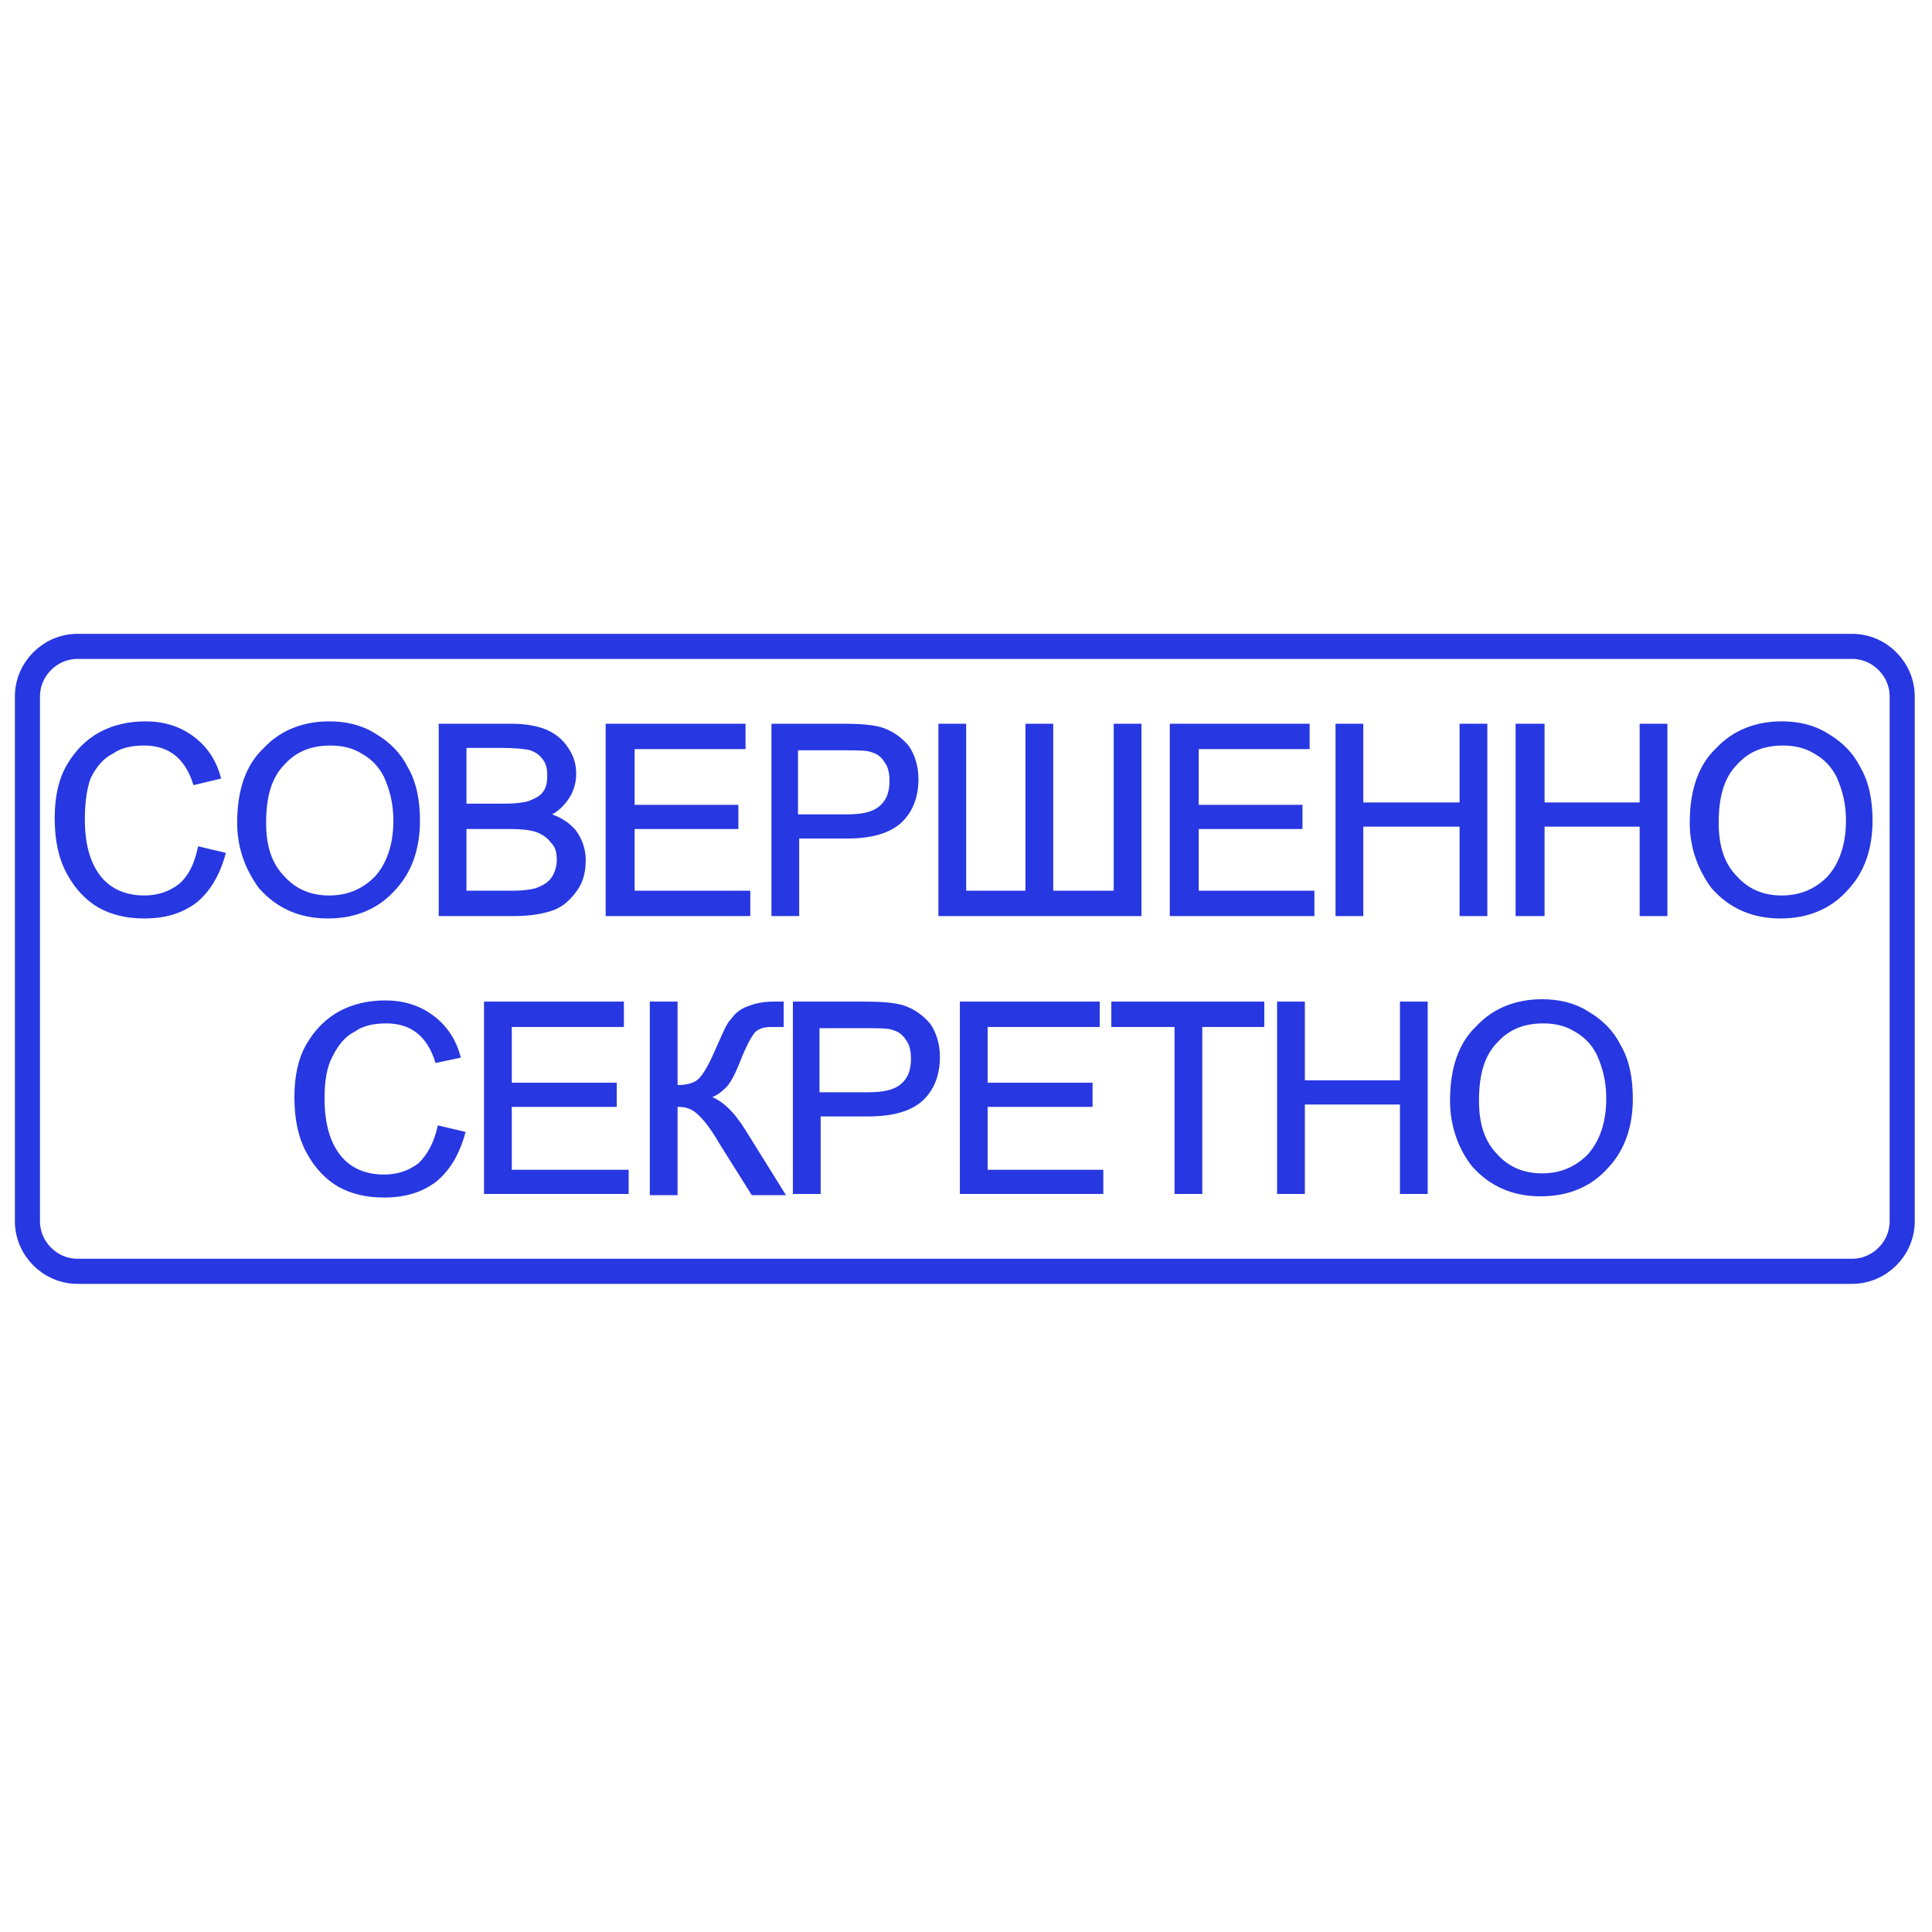 <svg width="154" height="154" viewBox="0 0 154 154" fill="none" xmlns="http://www.w3.org/2000/svg">
<path d="M6.179 51.523H147.631C149.817 51.523 151.624 53.33 151.624 55.516V97.343C151.624 99.53 149.817 101.336 147.631 101.336H6.179C3.993 101.336 2.187 99.53 2.187 97.343V55.516C2.187 53.33 3.993 51.523 6.179 51.523Z" stroke="#2737E1" stroke-width="2" stroke-miterlimit="22.926"/>
<path d="M15.875 67.589L17.872 68.064C17.396 69.775 16.636 71.011 15.59 71.867C14.45 72.722 13.119 73.103 11.503 73.103C10.077 73.103 8.936 72.817 7.89 72.247C6.94 71.677 6.084 70.821 5.419 69.585C4.753 68.349 4.468 66.924 4.468 65.212C4.468 63.596 4.753 62.17 5.419 61.03C6.084 59.889 6.94 59.033 7.985 58.463C9.031 57.893 10.267 57.607 11.598 57.607C13.024 57.607 14.259 57.988 15.305 58.748C16.351 59.509 17.111 60.554 17.491 61.98L15.495 62.456C14.83 60.364 13.499 59.319 11.503 59.319C10.457 59.319 9.601 59.509 8.936 59.984C8.175 60.364 7.605 61.03 7.13 61.98C6.845 62.741 6.654 63.882 6.654 65.307C6.654 67.399 7.13 68.92 7.985 69.965C8.841 71.011 10.077 71.486 11.503 71.486C12.548 71.486 13.499 71.201 14.354 70.536C15.115 69.87 15.59 68.92 15.875 67.589Z" fill="#2737E1"/>
<path d="M21.104 65.593C21.104 67.494 21.579 68.92 22.625 69.965C23.575 71.011 24.811 71.486 26.237 71.486C27.663 71.486 28.899 71.011 29.945 69.965C30.895 68.92 31.465 67.399 31.465 65.403C31.465 64.072 31.18 62.931 30.705 61.885C30.325 61.125 29.754 60.459 28.899 59.984C28.138 59.509 27.283 59.319 26.332 59.319C24.811 59.319 23.575 59.794 22.625 60.84C21.579 61.885 21.104 63.406 21.104 65.593ZM19.012 65.593C19.012 63.026 19.678 61.03 21.104 59.699C22.435 58.273 24.241 57.607 26.237 57.607C27.568 57.607 28.804 57.893 29.849 58.558C30.99 59.224 31.846 60.079 32.416 61.22C33.082 62.361 33.367 63.786 33.367 65.403C33.367 67.684 32.701 69.49 31.465 70.821C30.135 72.342 28.328 73.103 26.142 73.103C23.956 73.103 22.149 72.342 20.724 70.726C19.678 69.3 19.012 67.589 19.012 65.593Z" fill="#2737E1"/>
<path d="M37.074 71.106H40.877C41.732 71.106 42.303 71.011 42.683 70.916C43.253 70.726 43.728 70.441 44.014 70.061C44.299 69.681 44.489 69.11 44.489 68.54C44.489 67.969 44.394 67.494 44.014 67.114C43.728 66.734 43.348 66.448 42.873 66.258C42.398 66.068 41.637 65.973 40.592 65.973H37.074V71.106ZM37.074 64.167H40.306C41.162 64.167 41.732 64.072 42.112 63.977C42.588 63.787 43.063 63.597 43.348 63.216C43.633 62.836 43.728 62.456 43.728 61.79C43.728 61.22 43.633 60.84 43.348 60.46C43.063 60.079 42.778 59.889 42.303 59.699C41.922 59.604 41.162 59.509 40.021 59.509H37.074V64.167ZM35.078 72.913V57.798H40.782C41.922 57.798 42.873 57.988 43.538 58.273C44.204 58.558 44.774 59.034 45.154 59.604C45.63 60.27 45.82 60.935 45.82 61.695C45.82 62.361 45.63 63.026 45.249 63.597C44.869 64.167 44.394 64.642 43.728 64.927C44.584 65.213 45.249 65.593 45.82 66.258C46.295 66.924 46.58 67.684 46.58 68.54C46.58 69.49 46.39 70.251 45.915 70.916C45.44 71.582 44.869 72.152 44.109 72.437C43.348 72.722 42.303 72.913 40.972 72.913H35.078Z" fill="#2737E1"/>
<path d="M48.386 72.913V57.798H59.319V59.604H50.478V64.262H58.748V65.973H50.478V71.106H59.699V72.913H48.386Z" fill="#2737E1"/>
<path d="M63.596 65.022H67.494C68.73 65.022 69.585 64.832 70.156 64.357C70.726 63.882 71.011 63.216 71.011 62.266C71.011 61.695 70.916 61.125 70.631 60.745C70.346 60.27 69.966 59.984 69.585 59.889C69.205 59.699 68.445 59.699 67.399 59.699H63.501V65.022H63.596ZM61.6 72.913V57.798H67.304C68.635 57.798 69.585 57.893 70.251 58.083C71.106 58.368 71.772 58.843 72.342 59.509C72.817 60.174 73.103 61.125 73.103 62.076C73.103 63.407 72.722 64.547 71.867 65.403C71.011 66.258 69.585 66.734 67.494 66.734H63.596V72.913H61.6Z" fill="#2737E1"/>
<path d="M74.909 57.798H76.905V71.106H81.848V57.798H83.844V71.106H88.883V57.798H90.879V72.913H74.909V57.798Z" fill="#2737E1"/>
<path d="M93.351 72.913V57.798H104.283V59.604H95.442V64.262H103.712V65.973H95.442V71.106H104.663V72.913H93.351Z" fill="#2737E1"/>
<path d="M106.564 72.913V57.798H108.561V64.072H116.451V57.798H118.447V72.913H116.451V65.783H108.561V72.913H106.564Z" fill="#2737E1"/>
<path d="M120.918 72.913V57.798H123.01V64.072H130.805V57.798H132.801V72.913H130.805V65.783H123.01V72.913H120.918Z" fill="#2737E1"/>
<path d="M136.889 65.593C136.889 67.494 137.364 68.92 138.41 69.965C139.361 71.011 140.596 71.486 142.022 71.486C143.448 71.486 144.684 71.011 145.73 69.965C146.68 68.92 147.251 67.399 147.251 65.403C147.251 64.072 146.966 62.931 146.49 61.885C146.11 61.125 145.54 60.459 144.684 59.984C143.924 59.509 143.068 59.319 142.117 59.319C140.596 59.319 139.361 59.794 138.41 60.84C137.364 61.885 136.889 63.406 136.889 65.593ZM134.798 65.593C134.798 63.026 135.463 61.03 136.889 59.699C138.22 58.273 140.026 57.607 142.022 57.607C143.353 57.607 144.589 57.893 145.635 58.558C146.775 59.224 147.631 60.079 148.201 61.22C148.867 62.361 149.152 63.786 149.152 65.403C149.152 67.684 148.486 69.49 147.251 70.821C145.92 72.342 144.114 73.103 141.927 73.103C139.741 73.103 137.935 72.342 136.509 70.726C135.463 69.3 134.798 67.589 134.798 65.593Z" fill="#2737E1"/>
<path d="M34.983 89.833L36.979 90.308C36.504 92.019 35.743 93.255 34.697 94.111C33.557 94.966 32.226 95.347 30.61 95.347C29.184 95.347 28.043 95.061 26.997 94.491C26.047 93.921 25.191 93.065 24.526 91.829C23.86 90.594 23.575 89.168 23.575 87.457C23.575 85.841 23.86 84.415 24.526 83.274C25.191 82.133 26.047 81.278 27.093 80.707C28.138 80.137 29.374 79.852 30.705 79.852C32.131 79.852 33.367 80.232 34.412 80.992C35.458 81.753 36.218 82.799 36.599 84.224L34.792 84.605C34.127 82.513 32.796 81.468 30.8 81.468C29.754 81.468 28.899 81.658 28.233 82.133C27.473 82.513 26.902 83.179 26.427 84.129C25.952 84.985 25.762 86.126 25.762 87.552C25.762 89.643 26.237 91.164 27.093 92.21C27.948 93.255 29.184 93.731 30.61 93.731C31.655 93.731 32.606 93.445 33.462 92.78C34.222 92.019 34.697 91.069 34.983 89.833Z" fill="#2737E1"/>
<path d="M38.69 95.062V79.947H49.622V81.753H40.687V86.412H49.052V88.123H40.687V93.351H50.002V95.062H38.69Z" fill="#2737E1"/>
<path d="M51.904 79.947H53.9V86.602C54.851 86.602 55.421 86.412 55.801 86.031C56.182 85.651 56.657 84.795 57.227 83.465C57.703 82.419 57.988 81.658 58.368 81.278C58.653 80.898 59.033 80.518 59.604 80.328C60.079 80.137 60.745 79.947 61.6 79.947C61.885 79.947 62.075 79.947 62.361 79.947V81.753H61.98H61.505C60.935 81.753 60.554 81.849 60.174 82.134C59.889 82.419 59.509 83.084 59.033 84.225C58.558 85.461 58.178 86.221 57.798 86.602C57.417 86.982 57.037 87.267 56.467 87.457C57.417 87.742 58.368 88.598 59.319 90.119L62.456 95.157H59.984L57.417 91.07C56.657 89.739 55.992 88.978 55.516 88.598C55.041 88.218 54.566 88.123 54.09 88.123C53.995 88.123 53.995 88.123 53.9 88.123V95.157H51.904V79.947Z" fill="#2737E1"/>
<path d="M65.307 87.172H69.205C70.441 87.172 71.296 86.982 71.867 86.507C72.437 86.031 72.722 85.366 72.722 84.415C72.722 83.845 72.627 83.274 72.342 82.894C72.057 82.419 71.677 82.134 71.296 82.039C70.916 81.849 70.156 81.849 69.11 81.849H65.212V87.172H65.307ZM63.311 95.062V79.947H69.015C70.346 79.947 71.296 80.042 71.962 80.233C72.817 80.518 73.483 80.993 74.053 81.658C74.528 82.324 74.814 83.274 74.814 84.225C74.814 85.556 74.433 86.697 73.578 87.552C72.722 88.408 71.296 88.883 69.205 88.883H65.307V95.062H63.311Z" fill="#2737E1"/>
<path d="M76.62 95.062V79.947H87.552V81.753H78.616V86.412H86.981V88.123H78.616V93.351H87.837V95.062H76.62Z" fill="#2737E1"/>
<path d="M93.731 95.062V81.753H88.693V79.947H100.67V81.753H95.727V95.062H93.731Z" fill="#2737E1"/>
<path d="M101.906 95.062V79.947H103.903V86.221H111.698V79.947H113.694V95.062H111.698V87.933H103.903V95.062H101.906Z" fill="#2737E1"/>
<path d="M117.782 87.742C117.782 89.643 118.257 91.069 119.303 92.115C120.253 93.16 121.489 93.636 122.915 93.636C124.341 93.636 125.577 93.16 126.622 92.115C127.573 91.069 128.143 89.548 128.143 87.552C128.143 86.221 127.858 85.08 127.383 84.035C127.003 83.274 126.432 82.609 125.577 82.133C124.816 81.658 123.961 81.468 123.01 81.468C121.489 81.468 120.253 81.943 119.303 82.989C118.257 84.035 117.782 85.556 117.782 87.742ZM115.69 87.742C115.69 85.175 116.356 83.179 117.782 81.848C119.112 80.422 120.919 79.757 122.915 79.757C124.246 79.757 125.482 80.042 126.527 80.707C127.668 81.373 128.524 82.228 129.094 83.369C129.759 84.51 130.045 85.936 130.045 87.552C130.045 89.833 129.379 91.64 128.143 92.97C126.812 94.491 125.006 95.252 122.82 95.252C120.633 95.252 118.827 94.491 117.401 92.875C116.356 91.544 115.69 89.738 115.69 87.742Z" fill="#2737E1"/>
<path d="M15.875 67.589L17.872 68.064C17.396 69.775 16.636 71.011 15.59 71.867C14.45 72.722 13.119 73.103 11.503 73.103C10.077 73.103 8.936 72.817 7.89 72.247C6.94 71.677 6.084 70.821 5.419 69.585C4.753 68.349 4.468 66.924 4.468 65.212C4.468 63.596 4.753 62.17 5.419 61.03C6.084 59.889 6.94 59.033 7.985 58.463C9.031 57.893 10.267 57.607 11.598 57.607C13.024 57.607 14.259 57.988 15.305 58.748C16.351 59.509 17.111 60.554 17.491 61.98L15.495 62.456C14.83 60.364 13.499 59.319 11.503 59.319C10.457 59.319 9.601 59.509 8.936 59.984C8.175 60.364 7.605 61.03 7.13 61.98C6.845 62.741 6.654 63.882 6.654 65.307C6.654 67.399 7.13 68.92 7.985 69.965C8.841 71.011 10.077 71.486 11.503 71.486C12.548 71.486 13.499 71.201 14.354 70.536C15.115 69.87 15.59 68.92 15.875 67.589Z" stroke="#2737E1" stroke-width="0.216" stroke-miterlimit="22.926"/>
<path d="M21.104 65.593C21.104 67.494 21.579 68.92 22.625 69.965C23.575 71.011 24.811 71.486 26.237 71.486C27.663 71.486 28.899 71.011 29.945 69.965C30.895 68.92 31.465 67.399 31.465 65.403C31.465 64.072 31.18 62.931 30.705 61.885C30.325 61.125 29.754 60.459 28.899 59.984C28.138 59.509 27.283 59.319 26.332 59.319C24.811 59.319 23.575 59.794 22.625 60.84C21.579 61.885 21.104 63.406 21.104 65.593ZM19.012 65.593C19.012 63.026 19.678 61.03 21.104 59.699C22.435 58.273 24.241 57.607 26.237 57.607C27.568 57.607 28.804 57.893 29.849 58.558C30.99 59.224 31.846 60.079 32.416 61.22C33.082 62.361 33.367 63.786 33.367 65.403C33.367 67.684 32.701 69.49 31.465 70.821C30.135 72.342 28.328 73.103 26.142 73.103C23.956 73.103 22.149 72.342 20.724 70.726C19.678 69.3 19.012 67.589 19.012 65.593Z" stroke="#2737E1" stroke-width="0.216" stroke-miterlimit="22.926"/>
<path d="M37.074 71.106H40.877C41.732 71.106 42.303 71.011 42.683 70.916C43.253 70.726 43.728 70.441 44.014 70.061C44.299 69.681 44.489 69.11 44.489 68.54C44.489 67.969 44.394 67.494 44.014 67.114C43.728 66.734 43.348 66.448 42.873 66.258C42.398 66.068 41.637 65.973 40.592 65.973H37.074V71.106ZM37.074 64.167H40.306C41.162 64.167 41.732 64.072 42.112 63.977C42.588 63.787 43.063 63.597 43.348 63.216C43.633 62.836 43.728 62.456 43.728 61.79C43.728 61.22 43.633 60.84 43.348 60.46C43.063 60.079 42.778 59.889 42.303 59.699C41.922 59.604 41.162 59.509 40.021 59.509H37.074V64.167ZM35.078 72.913V57.798H40.782C41.922 57.798 42.873 57.988 43.538 58.273C44.204 58.558 44.774 59.034 45.154 59.604C45.63 60.27 45.82 60.935 45.82 61.695C45.82 62.361 45.63 63.026 45.249 63.597C44.869 64.167 44.394 64.642 43.728 64.927C44.584 65.213 45.249 65.593 45.82 66.258C46.295 66.924 46.58 67.684 46.58 68.54C46.58 69.49 46.39 70.251 45.915 70.916C45.44 71.582 44.869 72.152 44.109 72.437C43.348 72.722 42.303 72.913 40.972 72.913H35.078Z" stroke="#2737E1" stroke-width="0.216" stroke-miterlimit="22.926"/>
<path d="M48.386 72.913V57.798H59.319V59.604H50.478V64.262H58.748V65.973H50.478V71.106H59.699V72.913H48.386Z" stroke="#2737E1" stroke-width="0.216" stroke-miterlimit="22.926"/>
<path d="M63.596 65.022H67.494C68.73 65.022 69.585 64.832 70.156 64.357C70.726 63.882 71.011 63.216 71.011 62.266C71.011 61.695 70.916 61.125 70.631 60.745C70.346 60.27 69.966 59.984 69.585 59.889C69.205 59.699 68.445 59.699 67.399 59.699H63.501V65.022H63.596ZM61.6 72.913V57.798H67.304C68.635 57.798 69.585 57.893 70.251 58.083C71.106 58.368 71.772 58.843 72.342 59.509C72.817 60.174 73.103 61.125 73.103 62.076C73.103 63.407 72.722 64.547 71.867 65.403C71.011 66.258 69.585 66.734 67.494 66.734H63.596V72.913H61.6Z" stroke="#2737E1" stroke-width="0.216" stroke-miterlimit="22.926"/>
<path d="M74.909 57.798H76.905V71.106H81.848V57.798H83.844V71.106H88.883V57.798H90.879V72.913H74.909V57.798Z" stroke="#2737E1" stroke-width="0.216" stroke-miterlimit="22.926"/>
<path d="M93.351 72.913V57.798H104.283V59.604H95.442V64.262H103.712V65.973H95.442V71.106H104.663V72.913H93.351Z" stroke="#2737E1" stroke-width="0.216" stroke-miterlimit="22.926"/>
<path d="M106.564 72.913V57.798H108.561V64.072H116.451V57.798H118.447V72.913H116.451V65.783H108.561V72.913H106.564Z" stroke="#2737E1" stroke-width="0.216" stroke-miterlimit="22.926"/>
<path d="M120.918 72.913V57.798H123.01V64.072H130.805V57.798H132.801V72.913H130.805V65.783H123.01V72.913H120.918Z" stroke="#2737E1" stroke-width="0.216" stroke-miterlimit="22.926"/>
<path d="M136.889 65.593C136.889 67.494 137.364 68.92 138.41 69.965C139.361 71.011 140.596 71.486 142.022 71.486C143.448 71.486 144.684 71.011 145.73 69.965C146.68 68.92 147.251 67.399 147.251 65.403C147.251 64.072 146.966 62.931 146.49 61.885C146.11 61.125 145.54 60.459 144.684 59.984C143.924 59.509 143.068 59.319 142.117 59.319C140.596 59.319 139.361 59.794 138.41 60.84C137.364 61.885 136.889 63.406 136.889 65.593ZM134.798 65.593C134.798 63.026 135.463 61.03 136.889 59.699C138.22 58.273 140.026 57.607 142.022 57.607C143.353 57.607 144.589 57.893 145.635 58.558C146.775 59.224 147.631 60.079 148.201 61.22C148.867 62.361 149.152 63.786 149.152 65.403C149.152 67.684 148.486 69.49 147.251 70.821C145.92 72.342 144.114 73.103 141.927 73.103C139.741 73.103 137.935 72.342 136.509 70.726C135.463 69.3 134.798 67.589 134.798 65.593Z" stroke="#2737E1" stroke-width="0.216" stroke-miterlimit="22.926"/>
<path d="M34.983 89.833L36.979 90.308C36.504 92.019 35.743 93.255 34.697 94.111C33.557 94.966 32.226 95.347 30.61 95.347C29.184 95.347 28.043 95.061 26.997 94.491C26.047 93.921 25.191 93.065 24.526 91.829C23.86 90.594 23.575 89.168 23.575 87.457C23.575 85.841 23.86 84.415 24.526 83.274C25.191 82.133 26.047 81.278 27.093 80.707C28.138 80.137 29.374 79.852 30.705 79.852C32.131 79.852 33.367 80.232 34.412 80.992C35.458 81.753 36.218 82.799 36.599 84.224L34.792 84.605C34.127 82.513 32.796 81.468 30.8 81.468C29.754 81.468 28.899 81.658 28.233 82.133C27.473 82.513 26.902 83.179 26.427 84.129C25.952 84.985 25.762 86.126 25.762 87.552C25.762 89.643 26.237 91.164 27.093 92.21C27.948 93.255 29.184 93.731 30.61 93.731C31.655 93.731 32.606 93.445 33.462 92.78C34.222 92.019 34.697 91.069 34.983 89.833Z" stroke="#2737E1" stroke-width="0.216" stroke-miterlimit="22.926"/>
<path d="M38.69 95.062V79.947H49.622V81.753H40.687V86.412H49.052V88.123H40.687V93.351H50.002V95.062H38.69Z" stroke="#2737E1" stroke-width="0.216" stroke-miterlimit="22.926"/>
<path d="M51.904 79.947H53.9V86.602C54.851 86.602 55.421 86.412 55.801 86.031C56.182 85.651 56.657 84.795 57.227 83.465C57.703 82.419 57.988 81.658 58.368 81.278C58.653 80.898 59.033 80.518 59.604 80.328C60.079 80.137 60.745 79.947 61.6 79.947C61.885 79.947 62.075 79.947 62.361 79.947V81.753H61.98H61.505C60.935 81.753 60.554 81.849 60.174 82.134C59.889 82.419 59.509 83.084 59.033 84.225C58.558 85.461 58.178 86.221 57.798 86.602C57.417 86.982 57.037 87.267 56.467 87.457C57.417 87.742 58.368 88.598 59.319 90.119L62.456 95.157H59.984L57.417 91.07C56.657 89.739 55.992 88.978 55.516 88.598C55.041 88.218 54.566 88.123 54.09 88.123C53.995 88.123 53.995 88.123 53.9 88.123V95.157H51.904V79.947Z" stroke="#2737E1" stroke-width="0.216" stroke-miterlimit="22.926"/>
<path d="M65.307 87.172H69.205C70.441 87.172 71.296 86.982 71.867 86.507C72.437 86.031 72.722 85.366 72.722 84.415C72.722 83.845 72.627 83.274 72.342 82.894C72.057 82.419 71.677 82.134 71.296 82.039C70.916 81.849 70.156 81.849 69.11 81.849H65.212V87.172H65.307ZM63.311 95.062V79.947H69.015C70.346 79.947 71.296 80.042 71.962 80.233C72.817 80.518 73.483 80.993 74.053 81.658C74.528 82.324 74.814 83.274 74.814 84.225C74.814 85.556 74.433 86.697 73.578 87.552C72.722 88.408 71.296 88.883 69.205 88.883H65.307V95.062H63.311Z" stroke="#2737E1" stroke-width="0.216" stroke-miterlimit="22.926"/>
<path d="M76.62 95.062V79.947H87.552V81.753H78.616V86.412H86.981V88.123H78.616V93.351H87.837V95.062H76.62Z" stroke="#2737E1" stroke-width="0.216" stroke-miterlimit="22.926"/>
<path d="M93.731 95.062V81.753H88.693V79.947H100.67V81.753H95.727V95.062H93.731Z" stroke="#2737E1" stroke-width="0.216" stroke-miterlimit="22.926"/>
<path d="M101.906 95.062V79.947H103.903V86.221H111.698V79.947H113.694V95.062H111.698V87.933H103.903V95.062H101.906Z" stroke="#2737E1" stroke-width="0.216" stroke-miterlimit="22.926"/>
<path d="M117.782 87.742C117.782 89.643 118.257 91.069 119.303 92.115C120.253 93.16 121.489 93.636 122.915 93.636C124.341 93.636 125.577 93.16 126.622 92.115C127.573 91.069 128.143 89.548 128.143 87.552C128.143 86.221 127.858 85.08 127.383 84.035C127.003 83.274 126.432 82.609 125.577 82.133C124.816 81.658 123.961 81.468 123.01 81.468C121.489 81.468 120.253 81.943 119.303 82.989C118.257 84.035 117.782 85.556 117.782 87.742ZM115.69 87.742C115.69 85.175 116.356 83.179 117.782 81.848C119.112 80.422 120.919 79.757 122.915 79.757C124.246 79.757 125.482 80.042 126.527 80.707C127.668 81.373 128.524 82.228 129.094 83.369C129.759 84.51 130.045 85.936 130.045 87.552C130.045 89.833 129.379 91.64 128.143 92.97C126.812 94.491 125.006 95.252 122.82 95.252C120.633 95.252 118.827 94.491 117.401 92.875C116.356 91.544 115.69 89.738 115.69 87.742Z" stroke="#2737E1" stroke-width="0.216" stroke-miterlimit="22.926"/>
</svg>
